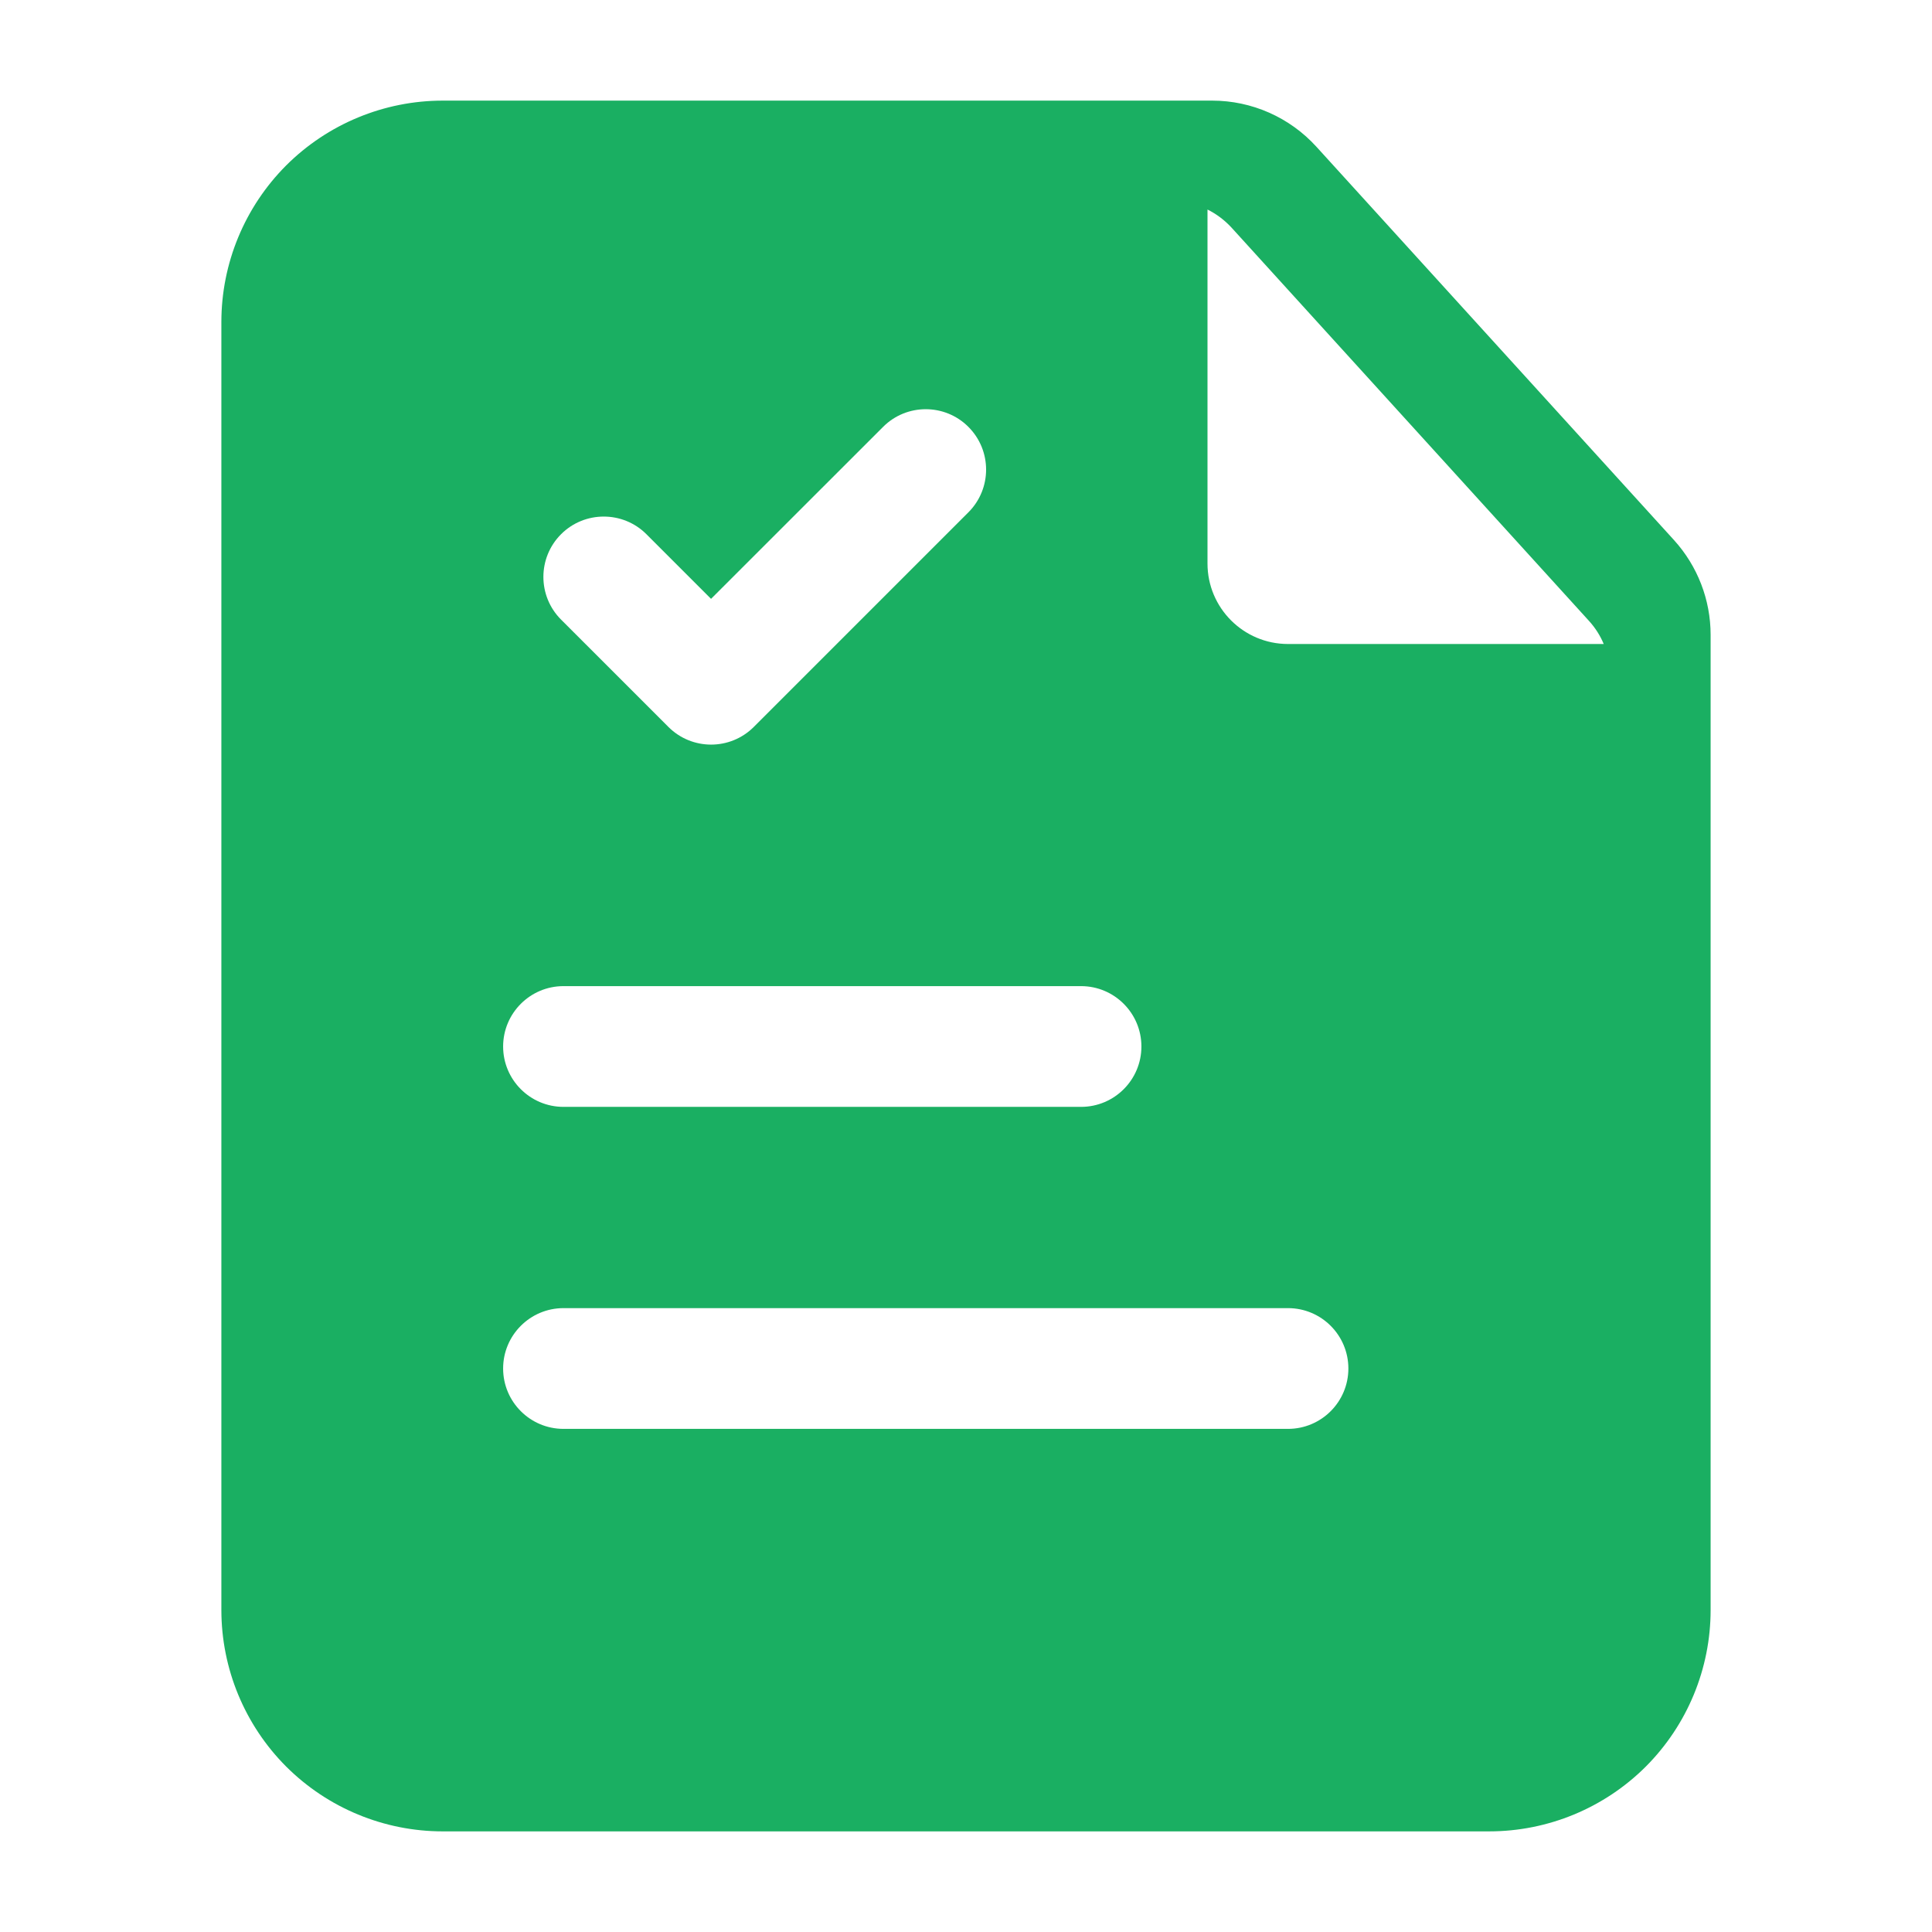 <?xml version="1.0" encoding="UTF-8"?> <svg xmlns="http://www.w3.org/2000/svg" xmlns:xlink="http://www.w3.org/1999/xlink" xmlns:svgjs="http://svgjs.dev/svgjs" clip-rule="evenodd" fill-rule="evenodd" height="300" stroke-linejoin="round" stroke-miterlimit="2" viewBox="0 0 24 24" width="300" version="1.1"><g width="100%" height="100%" transform="matrix(1,0,0,1,0,0)"><g id="Icon"><path d="m18.5 22.75h-13c-.729 0-1.429-.29-1.945-.805-.515-.516-.805-1.216-.805-1.945v-16c0-.729.29-1.429.805-1.945.516-.515 1.216-.805 1.945-.805h9.558c.493 0 .963.208 1.295.573l4.442 4.886c.293.323.455.742.455 1.178v12.113c0 .729-.29 1.429-.805 1.945-.516.515-1.216.805-1.945.805zm-11.5-9h6.429c.414 0 .75-.336.75-.75s-.336-.75-.75-.75h-6.429c-.414 0-.75.336-.75.75s.336.75.75.75zm-.03-6.053 1.333 1.333c.293.293.768.293 1.061 0l2.666-2.666c.293-.293.293-.768 0-1.061-.292-.293-.768-.293-1.06 0l-2.137 2.136-.803-.803c-.292-.292-.768-.292-1.06 0-.293.293-.293.768 0 1.061zm8.03-5.094v4.397c0 .552.448 1 1 1h3.922c-.043-.104-.105-.201-.182-.286l-4.442-4.887c-.086-.093-.187-.169-.298-.224zm-8 15.147h9c.414 0 .75-.336.75-.75s-.336-.75-.75-.75h-9c-.414 0-.75.336-.75.75s.336.75.75.75z" fill="#1aaf62" fill-opacity="1" data-original-color="#000000ff" stroke="none" stroke-opacity="1"></path></g></g></svg> 